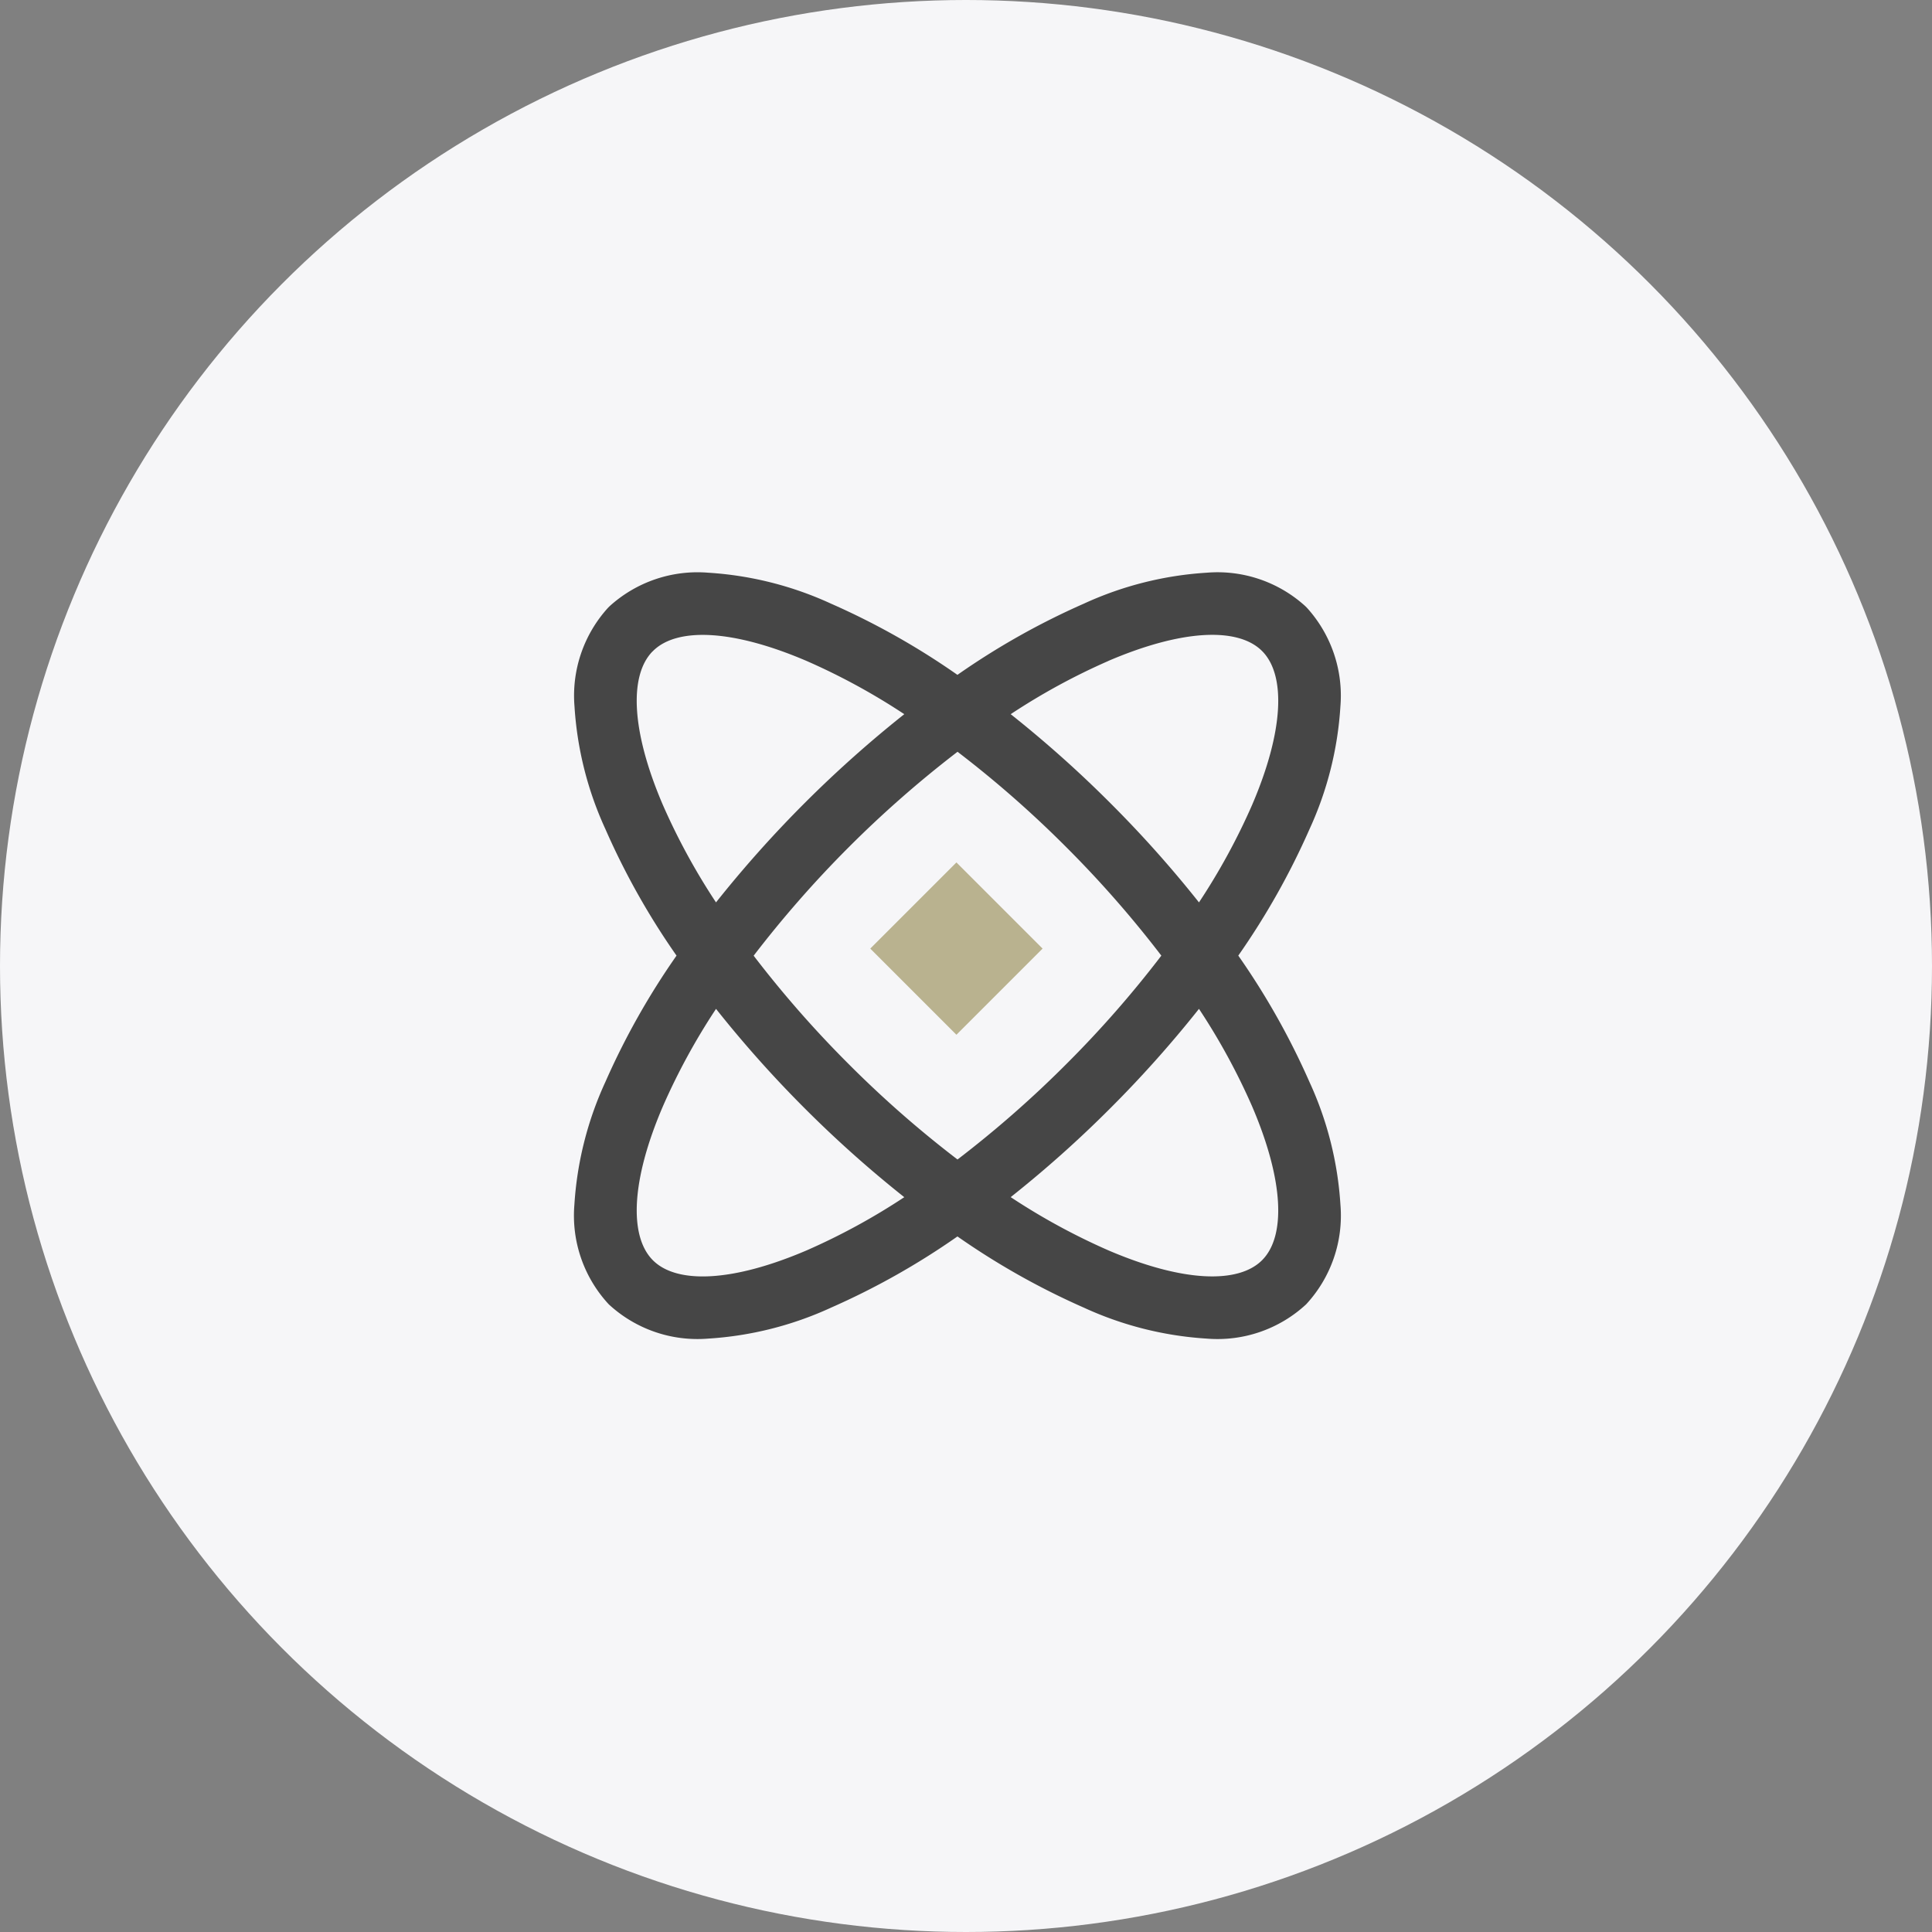 <svg xmlns="http://www.w3.org/2000/svg" width="111" height="111" viewBox="0 0 111 111">
  <rect x="0" y="0" width="111" height="111" fill="#808080" stroke="none"/>
  <g id="组_11873" data-name="组 11873" transform="translate(-1293 -2665)">
    <circle id="椭圆_312" data-name="椭圆 312" cx="55.5" cy="55.5" r="55.5" transform="translate(1293 2665)" fill="#f6f6f8"/>
    <path id="科研方向" d="M42,1.985l.041.041.041.041a7.514,7.514,0,0,1,1.929,5.67A19.8,19.8,0,0,1,42.232,14.8a42.634,42.634,0,0,1-4.088,7.257,42.542,42.542,0,0,1,4.088,7.257,19.8,19.8,0,0,1,1.781,7.063,7.5,7.5,0,0,1-1.97,5.714,7.492,7.492,0,0,1-5.714,1.97,19.8,19.8,0,0,1-7.063-1.781,42.634,42.634,0,0,1-7.257-4.088,42.542,42.542,0,0,1-7.257,4.088,19.8,19.8,0,0,1-7.063,1.781,7.5,7.5,0,0,1-5.714-1.97A7.492,7.492,0,0,1,0,36.378a19.8,19.8,0,0,1,1.781-7.063,42.634,42.634,0,0,1,4.088-7.257A42.249,42.249,0,0,1,1.788,14.8,19.8,19.8,0,0,1,.007,7.74a7.507,7.507,0,0,1,1.929-5.67l.041-.041.041-.041A7.514,7.514,0,0,1,7.688.058a19.8,19.8,0,0,1,7.063,1.781,42.542,42.542,0,0,1,7.257,4.088,42.542,42.542,0,0,1,7.257-4.088A19.8,19.8,0,0,1,36.329.058,7.5,7.5,0,0,1,42,1.985ZM8.137,25.117l-.036.056A37.093,37.093,0,0,0,5.08,30.729c-1.842,4.295-1.929,7.471-.568,8.832s4.537,1.271,8.832-.568a37.345,37.345,0,0,0,5.61-3.057,66.561,66.561,0,0,1-5.716-5.1,66.575,66.575,0,0,1-5.1-5.719Zm27.747,0-.092.116a66.454,66.454,0,0,1-5.008,5.6,66.193,66.193,0,0,1-5.716,5.1,37.343,37.343,0,0,0,5.61,3.057c4.295,1.842,7.471,1.929,8.832.568s1.271-4.537-.568-8.832a37.245,37.245,0,0,0-3.057-5.61ZM22.011,10.348l-.073.056A63.44,63.44,0,0,0,10.3,22.062,62.253,62.253,0,0,0,15.771,28.3a61.982,61.982,0,0,0,6.241,5.471A62.253,62.253,0,0,0,28.252,28.3a61.716,61.716,0,0,0,5.471-6.241,62.253,62.253,0,0,0-5.471-6.241,61.979,61.979,0,0,0-6.241-5.474ZM4.554,4.52l-.041.041L4.471,4.6c-1.32,1.383-1.213,4.537.609,8.791A37.345,37.345,0,0,0,8.137,19,67.336,67.336,0,0,1,18.954,8.186a37.343,37.343,0,0,0-5.61-3.057C9.091,3.307,5.937,3.2,4.554,4.52Zm26.124.609a37.345,37.345,0,0,0-5.61,3.057,66.56,66.56,0,0,1,5.716,5.1A66.192,66.192,0,0,1,35.885,19a37.126,37.126,0,0,0,3.057-5.61c1.822-4.253,1.926-7.408.609-8.791l-.041-.041-.041-.041c-1.383-1.32-4.537-1.213-8.791.609Z" transform="translate(1326 2697.846)" fill="#464646"/>
    <rect id="矩形_1320" data-name="矩形 1320" width="7" height="7" transform="translate(1343 2719.5) rotate(-45)" fill="#b9b28f"/>
  </g>
</svg>
